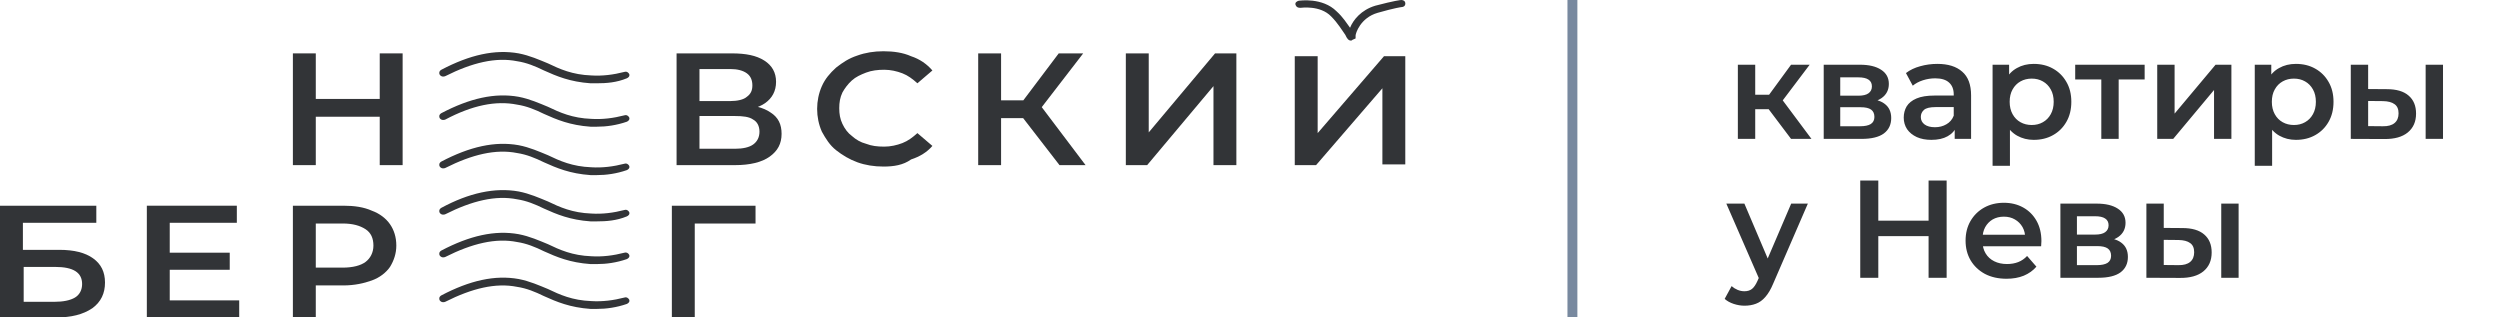 <?xml version="1.0" encoding="UTF-8"?> <svg xmlns="http://www.w3.org/2000/svg" width="252" height="32" viewBox="0 0 252 32" fill="none"><path d="M31.831 16.645H29.523V5.381H31.831V16.645ZM38.437 11.767H31.593V9.973H38.437V11.767ZM38.277 5.381H40.585V16.645H38.277V5.381Z" fill="#323437"></path><path d="M68.199 16.645V5.381H73.77C75.202 5.381 76.237 5.596 77.033 6.098C77.829 6.601 78.227 7.318 78.227 8.251C78.227 9.184 77.829 9.901 77.112 10.403C76.396 10.905 75.362 11.121 74.168 11.121L74.486 10.547C75.839 10.547 76.953 10.834 77.669 11.336C78.465 11.838 78.784 12.556 78.784 13.489C78.784 14.493 78.386 15.21 77.59 15.784C76.794 16.358 75.6 16.645 74.088 16.645H68.199ZM70.507 10.188H73.611C74.327 10.188 74.964 10.044 75.282 9.758C75.68 9.471 75.839 9.112 75.839 8.61C75.839 8.107 75.68 7.677 75.282 7.39C74.884 7.103 74.327 6.959 73.611 6.959H70.507V10.188ZM70.507 14.995H74.088C74.884 14.995 75.521 14.852 75.919 14.565C76.317 14.278 76.555 13.847 76.555 13.273C76.555 12.699 76.317 12.269 75.919 12.053C75.521 11.767 74.884 11.695 74.088 11.695H70.507V14.995Z" fill="#323437"></path><path d="M89.052 16.789C88.097 16.789 87.222 16.646 86.426 16.359C85.63 16.072 84.914 15.641 84.277 15.139C83.641 14.637 83.243 13.991 82.845 13.274C82.526 12.556 82.367 11.767 82.367 10.978C82.367 10.188 82.526 9.399 82.845 8.682C83.163 7.964 83.641 7.39 84.277 6.816C84.914 6.314 85.55 5.883 86.426 5.597C87.222 5.31 88.097 5.166 89.052 5.166C90.087 5.166 91.042 5.31 91.837 5.668C92.713 5.955 93.429 6.457 93.986 7.103L92.474 8.395C91.997 7.964 91.519 7.605 90.962 7.39C90.405 7.175 89.768 7.031 89.132 7.031C88.495 7.031 87.858 7.103 87.301 7.318C86.744 7.534 86.267 7.749 85.869 8.108C85.471 8.466 85.153 8.897 84.914 9.327C84.675 9.83 84.596 10.332 84.596 10.906C84.596 11.48 84.675 11.982 84.914 12.484C85.153 12.987 85.471 13.417 85.869 13.704C86.267 14.063 86.744 14.35 87.301 14.493C87.858 14.709 88.415 14.78 89.132 14.78C89.768 14.78 90.405 14.637 90.962 14.422C91.519 14.206 91.997 13.848 92.474 13.417L93.986 14.709C93.429 15.354 92.713 15.785 91.837 16.072C91.042 16.646 90.087 16.789 89.052 16.789Z" fill="#323437"></path><path d="M98.602 16.645V5.381H100.909V16.645H98.602ZM100.193 11.91V10.116H104.411V11.91H100.193ZM104.65 11.264L102.501 10.977L106.719 5.381H109.186L104.65 11.264ZM106.798 16.645L102.581 11.193L104.491 10.116L109.425 16.645H106.798Z" fill="#323437"></path><path d="M113.484 16.645V5.381H115.792V13.345L122.477 5.381H124.626V16.645H122.318V8.681L115.633 16.645H113.484Z" fill="#323437"></path><path d="M130.512 16.645V5.668H132.82V13.417L139.504 5.668H141.653V16.574H139.345V8.897L132.66 16.645H130.512Z" fill="#323437"></path><path d="M0 32V20.735H9.709V22.457H2.308V25.184H5.969C7.481 25.184 8.595 25.471 9.391 26.045C10.187 26.619 10.584 27.408 10.584 28.484C10.584 29.561 10.187 30.422 9.311 31.067C8.356 31.713 7.162 32 5.65 32H0ZM2.308 30.422H5.491C6.367 30.422 7.083 30.278 7.56 29.991C8.038 29.704 8.277 29.202 8.277 28.628C8.277 27.48 7.401 26.906 5.571 26.906H2.387V30.422H2.308Z" fill="#323437"></path><path d="M29.523 32V20.735H34.617C35.731 20.735 36.686 20.879 37.482 21.238C38.278 21.525 38.914 22.027 39.312 22.601C39.71 23.175 39.949 23.892 39.949 24.753C39.949 25.543 39.71 26.26 39.312 26.906C38.914 27.48 38.278 27.982 37.482 28.269C36.686 28.556 35.731 28.771 34.617 28.771H30.797L31.831 27.767V32H29.523ZM31.831 27.982L30.797 26.977H34.537C35.572 26.977 36.367 26.762 36.845 26.404C37.322 26.045 37.641 25.471 37.641 24.753C37.641 24.036 37.402 23.462 36.845 23.103C36.288 22.744 35.572 22.529 34.537 22.529H30.797L31.831 21.525V27.982Z" fill="#323437"></path><path d="M17.109 30.278H24.112V32H14.801V20.735H23.873V22.457H17.109V30.278ZM16.95 25.471H23.157V27.193H16.95V25.471Z" fill="#323437"></path><path d="M67.723 32V20.735H76.158V22.529H69.474L70.031 22.027V32H67.723Z" fill="#323437"></path><path d="M60.162 8.395C59.923 8.395 59.684 8.395 59.525 8.395C57.456 8.251 56.103 7.677 54.83 7.103C53.954 6.673 53.079 6.314 52.124 6.171C49.975 5.74 47.588 6.314 44.882 7.677C44.723 7.749 44.484 7.749 44.325 7.534C44.245 7.39 44.245 7.175 44.484 7.032C47.349 5.525 49.896 4.951 52.283 5.381C53.397 5.597 54.352 6.027 55.228 6.386C56.421 6.96 57.695 7.534 59.605 7.605C60.719 7.677 61.833 7.534 62.947 7.247C63.186 7.175 63.345 7.318 63.425 7.462C63.504 7.677 63.345 7.821 63.186 7.892C62.151 8.323 61.117 8.395 60.162 8.395Z" fill="#323437"></path><path d="M60.162 12.772C59.923 12.772 59.684 12.772 59.525 12.772C57.456 12.628 56.103 12.054 54.83 11.48C53.954 11.05 53.079 10.691 52.124 10.547C49.975 10.117 47.588 10.619 44.882 12.054C44.723 12.126 44.484 12.126 44.325 11.911C44.245 11.767 44.245 11.552 44.484 11.409C47.349 9.902 49.896 9.328 52.283 9.758C53.397 9.973 54.352 10.404 55.228 10.763C56.421 11.337 57.695 11.911 59.605 11.982C60.719 12.054 61.833 11.911 62.947 11.624C63.186 11.552 63.345 11.695 63.425 11.839C63.504 12.054 63.345 12.198 63.186 12.269C62.151 12.628 61.117 12.772 60.162 12.772Z" fill="#323437"></path><path d="M60.162 17.651C59.923 17.651 59.684 17.651 59.525 17.651C57.456 17.507 56.103 16.933 54.83 16.359C53.954 15.929 53.079 15.57 52.124 15.426C49.975 14.996 47.588 15.57 44.882 16.933C44.723 17.005 44.484 17.005 44.325 16.79C44.245 16.646 44.245 16.431 44.484 16.287C47.349 14.781 49.896 14.207 52.283 14.637C53.397 14.852 54.352 15.283 55.228 15.642C56.421 16.216 57.695 16.79 59.605 16.861C60.719 16.933 61.833 16.79 62.947 16.503C63.186 16.431 63.345 16.574 63.425 16.718C63.504 16.933 63.345 17.077 63.186 17.148C62.151 17.507 61.117 17.651 60.162 17.651Z" fill="#323437"></path><path d="M60.162 22.315C59.923 22.315 59.684 22.315 59.525 22.315C57.456 22.171 56.103 21.597 54.83 21.023C53.954 20.593 53.079 20.234 52.124 20.09C49.975 19.66 47.588 20.234 44.882 21.597C44.723 21.669 44.484 21.669 44.325 21.454C44.245 21.31 44.245 21.095 44.484 20.951C47.27 19.445 49.896 18.871 52.283 19.301C53.397 19.516 54.352 19.947 55.228 20.306C56.421 20.88 57.695 21.454 59.605 21.525C60.719 21.597 61.833 21.454 62.947 21.167C63.186 21.095 63.345 21.238 63.425 21.382C63.504 21.597 63.345 21.741 63.186 21.812C62.151 22.243 61.117 22.315 60.162 22.315Z" fill="#323437"></path><path d="M60.162 26.619C59.923 26.619 59.684 26.619 59.525 26.619C57.456 26.476 56.103 25.902 54.83 25.328C53.954 24.897 53.079 24.539 52.124 24.395C49.975 23.965 47.588 24.539 44.882 25.902C44.723 25.974 44.484 25.974 44.325 25.758C44.245 25.615 44.245 25.4 44.484 25.256C47.349 23.749 49.896 23.175 52.283 23.606C53.397 23.821 54.352 24.252 55.228 24.61C56.421 25.184 57.695 25.758 59.605 25.83C60.719 25.902 61.833 25.758 62.947 25.471C63.186 25.4 63.345 25.543 63.425 25.687C63.504 25.902 63.345 26.045 63.186 26.117C62.151 26.476 61.117 26.619 60.162 26.619Z" fill="#323437"></path><path d="M60.162 31.139C59.923 31.139 59.684 31.139 59.525 31.139C57.456 30.995 56.103 30.421 54.83 29.847C53.954 29.417 53.079 29.058 52.124 28.915C49.975 28.484 47.588 29.058 44.882 30.421C44.723 30.493 44.484 30.493 44.325 30.278C44.245 30.134 44.245 29.919 44.484 29.776C47.349 28.269 49.896 27.695 52.283 28.125C53.397 28.341 54.352 28.771 55.228 29.13C56.421 29.704 57.695 30.278 59.605 30.35C60.719 30.421 61.833 30.278 62.947 29.991C63.186 29.919 63.345 30.063 63.425 30.206C63.504 30.421 63.345 30.565 63.186 30.637C62.151 30.995 61.117 31.139 60.162 31.139Z" fill="#323437"></path><path d="M136.166 4.09C135.927 4.09 135.768 3.874 135.609 3.516C135.29 3.085 134.892 2.368 134.176 1.65C133.062 0.502 131.152 0.789 131.072 0.789C130.834 0.789 130.675 0.717 130.595 0.502C130.515 0.287 130.674 0.143 130.913 0.072C130.993 0.072 133.301 -0.287 134.733 1.148C135.37 1.722 135.768 2.368 136.086 2.798C136.404 2.009 137.2 1.004 138.633 0.574C140.543 0.072 141.179 0 141.259 0C141.498 0 141.657 0.143 141.657 0.359C141.657 0.574 141.498 0.717 141.259 0.717C141.259 0.717 140.622 0.789 138.871 1.291C137.121 1.794 136.643 3.372 136.643 3.587V3.874L136.325 4.018C136.245 4.09 136.245 4.09 136.166 4.09Z" fill="#323437"></path><path d="M180.538 14L177.836 10.416L179.264 9.534L182.596 14H180.538ZM175.176 14V6.524H176.926V14H175.176ZM176.408 11.004V9.548H178.942V11.004H176.408ZM179.432 10.472L177.794 10.276L180.538 6.524H182.414L179.432 10.472ZM183.83 14V6.524H187.484C188.39 6.524 189.099 6.692 189.612 7.028C190.135 7.364 190.396 7.84 190.396 8.456C190.396 9.063 190.154 9.539 189.668 9.884C189.183 10.22 188.539 10.388 187.736 10.388L187.946 9.954C188.852 9.954 189.524 10.122 189.962 10.458C190.41 10.785 190.634 11.265 190.634 11.9C190.634 12.563 190.387 13.081 189.892 13.454C189.398 13.818 188.646 14 187.638 14H183.83ZM185.496 12.726H187.498C187.974 12.726 188.334 12.651 188.576 12.502C188.819 12.343 188.94 12.105 188.94 11.788C188.94 11.452 188.828 11.205 188.604 11.046C188.38 10.887 188.03 10.808 187.554 10.808H185.496V12.726ZM185.496 9.646H187.33C187.778 9.646 188.114 9.567 188.338 9.408C188.572 9.24 188.688 9.007 188.688 8.708C188.688 8.4 188.572 8.171 188.338 8.022C188.114 7.873 187.778 7.798 187.33 7.798H185.496V9.646ZM197.034 14V12.488L196.936 12.166V9.52C196.936 9.007 196.782 8.61 196.474 8.33C196.166 8.041 195.7 7.896 195.074 7.896C194.654 7.896 194.239 7.961 193.828 8.092C193.427 8.223 193.086 8.405 192.806 8.638L192.12 7.364C192.522 7.056 192.998 6.827 193.548 6.678C194.108 6.519 194.687 6.44 195.284 6.44C196.367 6.44 197.202 6.701 197.79 7.224C198.388 7.737 198.686 8.535 198.686 9.618V14H197.034ZM194.682 14.098C194.122 14.098 193.632 14.005 193.212 13.818C192.792 13.622 192.466 13.356 192.232 13.02C192.008 12.675 191.896 12.287 191.896 11.858C191.896 11.438 191.994 11.06 192.19 10.724C192.396 10.388 192.727 10.122 193.184 9.926C193.642 9.73 194.248 9.632 195.004 9.632H197.174V10.794H195.13C194.533 10.794 194.132 10.892 193.926 11.088C193.721 11.275 193.618 11.508 193.618 11.788C193.618 12.105 193.744 12.357 193.996 12.544C194.248 12.731 194.598 12.824 195.046 12.824C195.476 12.824 195.858 12.726 196.194 12.53C196.54 12.334 196.787 12.045 196.936 11.662L197.23 12.712C197.062 13.151 196.759 13.491 196.32 13.734C195.891 13.977 195.345 14.098 194.682 14.098ZM204.996 14.098C204.389 14.098 203.834 13.958 203.33 13.678C202.835 13.398 202.438 12.978 202.14 12.418C201.85 11.849 201.706 11.13 201.706 10.262C201.706 9.385 201.846 8.666 202.126 8.106C202.415 7.546 202.807 7.131 203.302 6.86C203.796 6.58 204.361 6.44 204.996 6.44C205.733 6.44 206.382 6.599 206.942 6.916C207.511 7.233 207.959 7.677 208.286 8.246C208.622 8.815 208.79 9.487 208.79 10.262C208.79 11.037 208.622 11.713 208.286 12.292C207.959 12.861 207.511 13.305 206.942 13.622C206.382 13.939 205.733 14.098 204.996 14.098ZM200.852 16.716V6.524H202.518V8.288L202.462 10.276L202.602 12.264V16.716H200.852ZM204.8 12.6C205.22 12.6 205.593 12.507 205.92 12.32C206.256 12.133 206.522 11.863 206.718 11.508C206.914 11.153 207.012 10.738 207.012 10.262C207.012 9.777 206.914 9.361 206.718 9.016C206.522 8.661 206.256 8.391 205.92 8.204C205.593 8.017 205.22 7.924 204.8 7.924C204.38 7.924 204.002 8.017 203.666 8.204C203.33 8.391 203.064 8.661 202.868 9.016C202.672 9.361 202.574 9.777 202.574 10.262C202.574 10.738 202.672 11.153 202.868 11.508C203.064 11.863 203.33 12.133 203.666 12.32C204.002 12.507 204.38 12.6 204.8 12.6ZM211.812 14V7.588L212.218 8.008H209.18V6.524H216.18V8.008H213.156L213.562 7.588V14H211.812ZM217.449 14V6.524H219.199V11.452L223.329 6.524H224.925V14H223.175V9.072L219.059 14H217.449ZM231.424 14.098C230.817 14.098 230.262 13.958 229.758 13.678C229.263 13.398 228.866 12.978 228.568 12.418C228.278 11.849 228.134 11.13 228.134 10.262C228.134 9.385 228.274 8.666 228.554 8.106C228.843 7.546 229.235 7.131 229.73 6.86C230.224 6.58 230.789 6.44 231.424 6.44C232.161 6.44 232.81 6.599 233.37 6.916C233.939 7.233 234.387 7.677 234.714 8.246C235.05 8.815 235.218 9.487 235.218 10.262C235.218 11.037 235.05 11.713 234.714 12.292C234.387 12.861 233.939 13.305 233.37 13.622C232.81 13.939 232.161 14.098 231.424 14.098ZM227.28 16.716V6.524H228.946V8.288L228.89 10.276L229.03 12.264V16.716H227.28ZM231.228 12.6C231.648 12.6 232.021 12.507 232.348 12.32C232.684 12.133 232.95 11.863 233.146 11.508C233.342 11.153 233.44 10.738 233.44 10.262C233.44 9.777 233.342 9.361 233.146 9.016C232.95 8.661 232.684 8.391 232.348 8.204C232.021 8.017 231.648 7.924 231.228 7.924C230.808 7.924 230.43 8.017 230.094 8.204C229.758 8.391 229.492 8.661 229.296 9.016C229.1 9.361 229.002 9.777 229.002 10.262C229.002 10.738 229.1 11.153 229.296 11.508C229.492 11.863 229.758 12.133 230.094 12.32C230.43 12.507 230.808 12.6 231.228 12.6ZM244.505 14V6.524H246.255V14H244.505ZM240.599 8.988C241.561 8.988 242.289 9.203 242.783 9.632C243.287 10.061 243.539 10.668 243.539 11.452C243.539 12.264 243.259 12.899 242.699 13.356C242.149 13.804 241.365 14.023 240.347 14.014L236.959 14V6.524H238.709V8.974L240.599 8.988ZM240.193 12.726C240.707 12.735 241.099 12.628 241.369 12.404C241.64 12.18 241.775 11.853 241.775 11.424C241.775 10.995 241.64 10.687 241.369 10.5C241.108 10.304 240.716 10.201 240.193 10.192L238.709 10.178V12.712L240.193 12.726ZM175.848 30.814C175.484 30.814 175.12 30.753 174.756 30.632C174.392 30.511 174.089 30.343 173.846 30.128L174.546 28.84C174.723 28.999 174.924 29.125 175.148 29.218C175.372 29.311 175.601 29.358 175.834 29.358C176.151 29.358 176.408 29.279 176.604 29.12C176.8 28.961 176.982 28.695 177.15 28.322L177.584 27.342L177.724 27.132L180.552 20.524H182.232L178.732 28.602C178.499 29.162 178.237 29.605 177.948 29.932C177.668 30.259 177.351 30.487 176.996 30.618C176.651 30.749 176.268 30.814 175.848 30.814ZM177.388 28.266L174.014 20.524H175.834L178.578 26.978L177.388 28.266ZM194.401 18.2H196.221V28H194.401V18.2ZM189.333 28H187.513V18.2H189.333V28ZM194.541 23.8H189.179V22.246H194.541V23.8ZM202.26 28.098C201.429 28.098 200.701 27.935 200.076 27.608C199.46 27.272 198.979 26.815 198.634 26.236C198.298 25.657 198.13 24.999 198.13 24.262C198.13 23.515 198.293 22.857 198.62 22.288C198.956 21.709 199.413 21.257 199.992 20.93C200.58 20.603 201.247 20.44 201.994 20.44C202.722 20.44 203.37 20.599 203.94 20.916C204.509 21.233 204.957 21.681 205.284 22.26C205.61 22.839 205.774 23.52 205.774 24.304C205.774 24.379 205.769 24.463 205.76 24.556C205.76 24.649 205.755 24.738 205.746 24.822H199.516V23.66H204.822L204.136 24.024C204.145 23.595 204.056 23.217 203.87 22.89C203.683 22.563 203.426 22.307 203.1 22.12C202.782 21.933 202.414 21.84 201.994 21.84C201.564 21.84 201.186 21.933 200.86 22.12C200.542 22.307 200.29 22.568 200.104 22.904C199.926 23.231 199.838 23.618 199.838 24.066V24.346C199.838 24.794 199.94 25.191 200.146 25.536C200.351 25.881 200.64 26.147 201.014 26.334C201.387 26.521 201.816 26.614 202.302 26.614C202.722 26.614 203.1 26.549 203.436 26.418C203.772 26.287 204.07 26.082 204.332 25.802L205.27 26.88C204.934 27.272 204.509 27.575 203.996 27.79C203.492 27.995 202.913 28.098 202.26 28.098ZM207.688 28V20.524H211.342C212.247 20.524 212.956 20.692 213.47 21.028C213.992 21.364 214.254 21.84 214.254 22.456C214.254 23.063 214.011 23.539 213.526 23.884C213.04 24.22 212.396 24.388 211.594 24.388L211.804 23.954C212.709 23.954 213.381 24.122 213.82 24.458C214.268 24.785 214.492 25.265 214.492 25.9C214.492 26.563 214.244 27.081 213.75 27.454C213.255 27.818 212.504 28 211.496 28H207.688ZM209.354 26.726H211.356C211.832 26.726 212.191 26.651 212.434 26.502C212.676 26.343 212.798 26.105 212.798 25.788C212.798 25.452 212.686 25.205 212.462 25.046C212.238 24.887 211.888 24.808 211.412 24.808H209.354V26.726ZM209.354 23.646H211.188C211.636 23.646 211.972 23.567 212.196 23.408C212.429 23.24 212.546 23.007 212.546 22.708C212.546 22.4 212.429 22.171 212.196 22.022C211.972 21.873 211.636 21.798 211.188 21.798H209.354V23.646ZM223.902 28V20.524H225.652V28H223.902ZM219.996 22.988C220.957 22.988 221.685 23.203 222.18 23.632C222.684 24.061 222.936 24.668 222.936 25.452C222.936 26.264 222.656 26.899 222.096 27.356C221.545 27.804 220.761 28.023 219.744 28.014L216.356 28V20.524H218.106V22.974L219.996 22.988ZM219.59 26.726C220.103 26.735 220.495 26.628 220.766 26.404C221.036 26.18 221.172 25.853 221.172 25.424C221.172 24.995 221.036 24.687 220.766 24.5C220.504 24.304 220.112 24.201 219.59 24.192L218.106 24.178V26.712L219.59 26.726Z" fill="#323437"></path><rect x="158.25" y="0.25" width="0.5" height="31.5" fill="#78899F" stroke="#78899F" stroke-width="0.5"></rect></svg> 